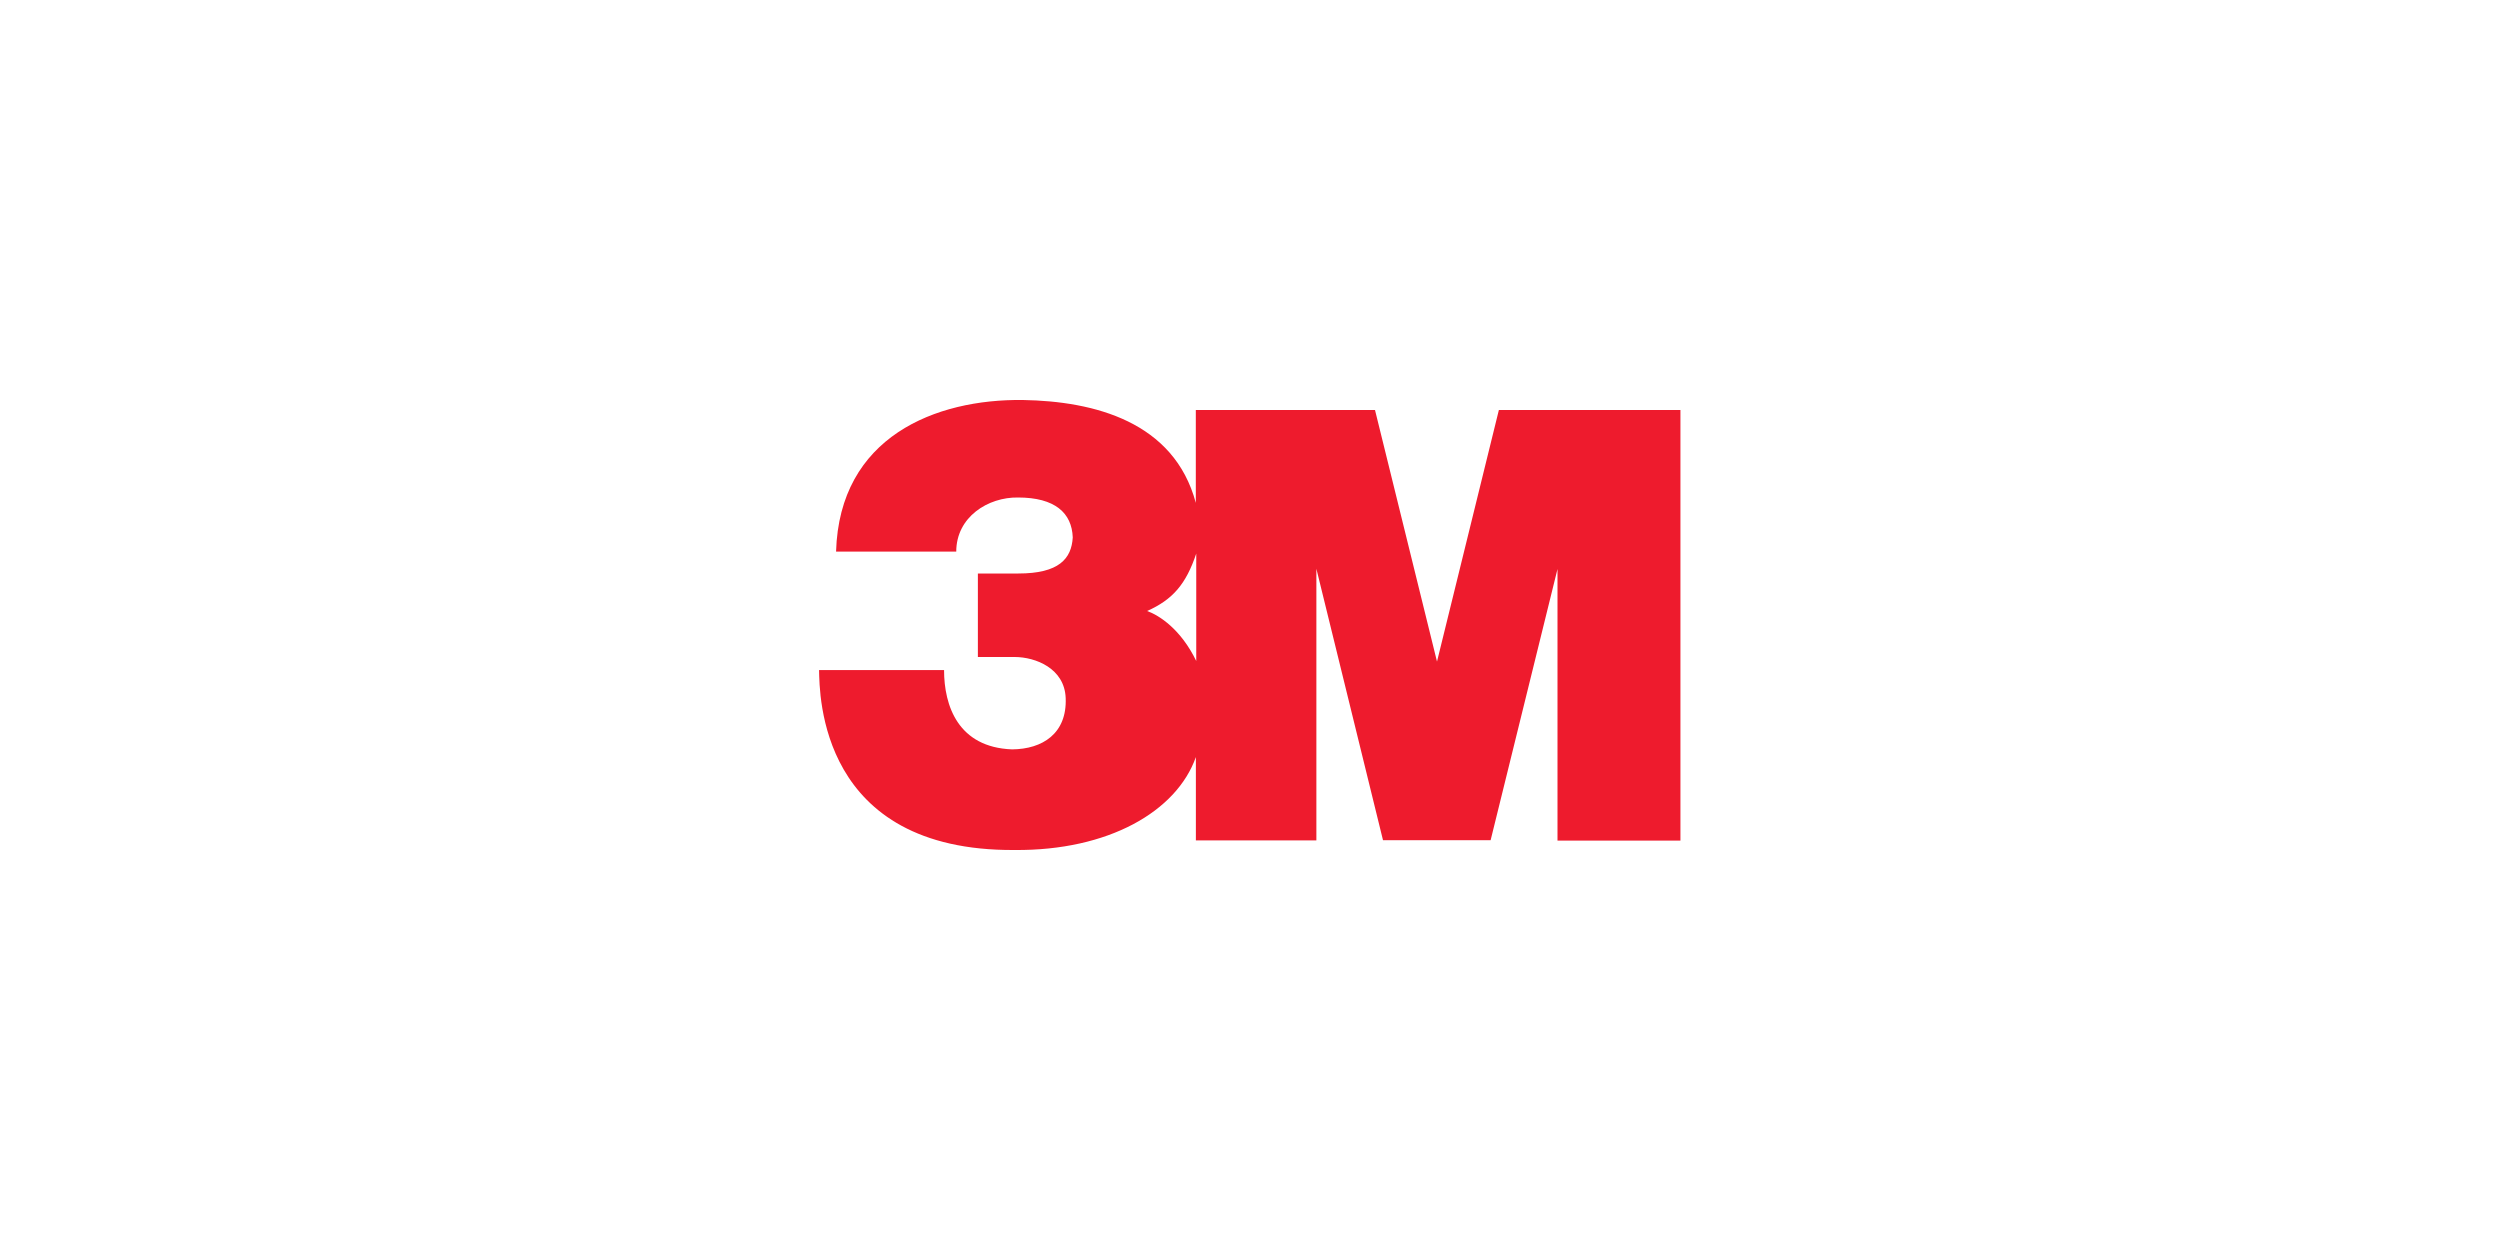 <svg xmlns="http://www.w3.org/2000/svg" viewBox="0 0 400 200"><defs><style>.a{fill:#ee1b2d;}</style></defs><title>Logo</title><path class="a" d="M239.82,65.6l-9.9,40.25L220,65.6H191.33V80.46c-3.48-13-16.26-16.27-27.67-16.46-13.93-.18-29.35,5.85-29.89,24.26H153c0-5.55,5.09-8.74,9.89-8.66,5.9,0,8.61,2.47,8.75,6.39-.2,3.41-2.21,5.77-8.7,5.77h-6.48v13.36h5.88c3.34,0,8,1.82,8.17,6.58.22,5.67-3.72,8.16-8.57,8.2-8.66-.32-10.89-7-10.89-12.69h-20c.09,3.85,0,29,31.29,28.79,15,.13,25.92-6.17,29-14.87v13.33h19.28V91l10.66,43.43h17.22l10.7-43.39V134.5h19.67V65.6ZM191.4,105.76c-2.46-5.08-5.91-7.3-7.86-8,4.08-1.82,6.22-4.28,7.86-9.19Z"/></svg>